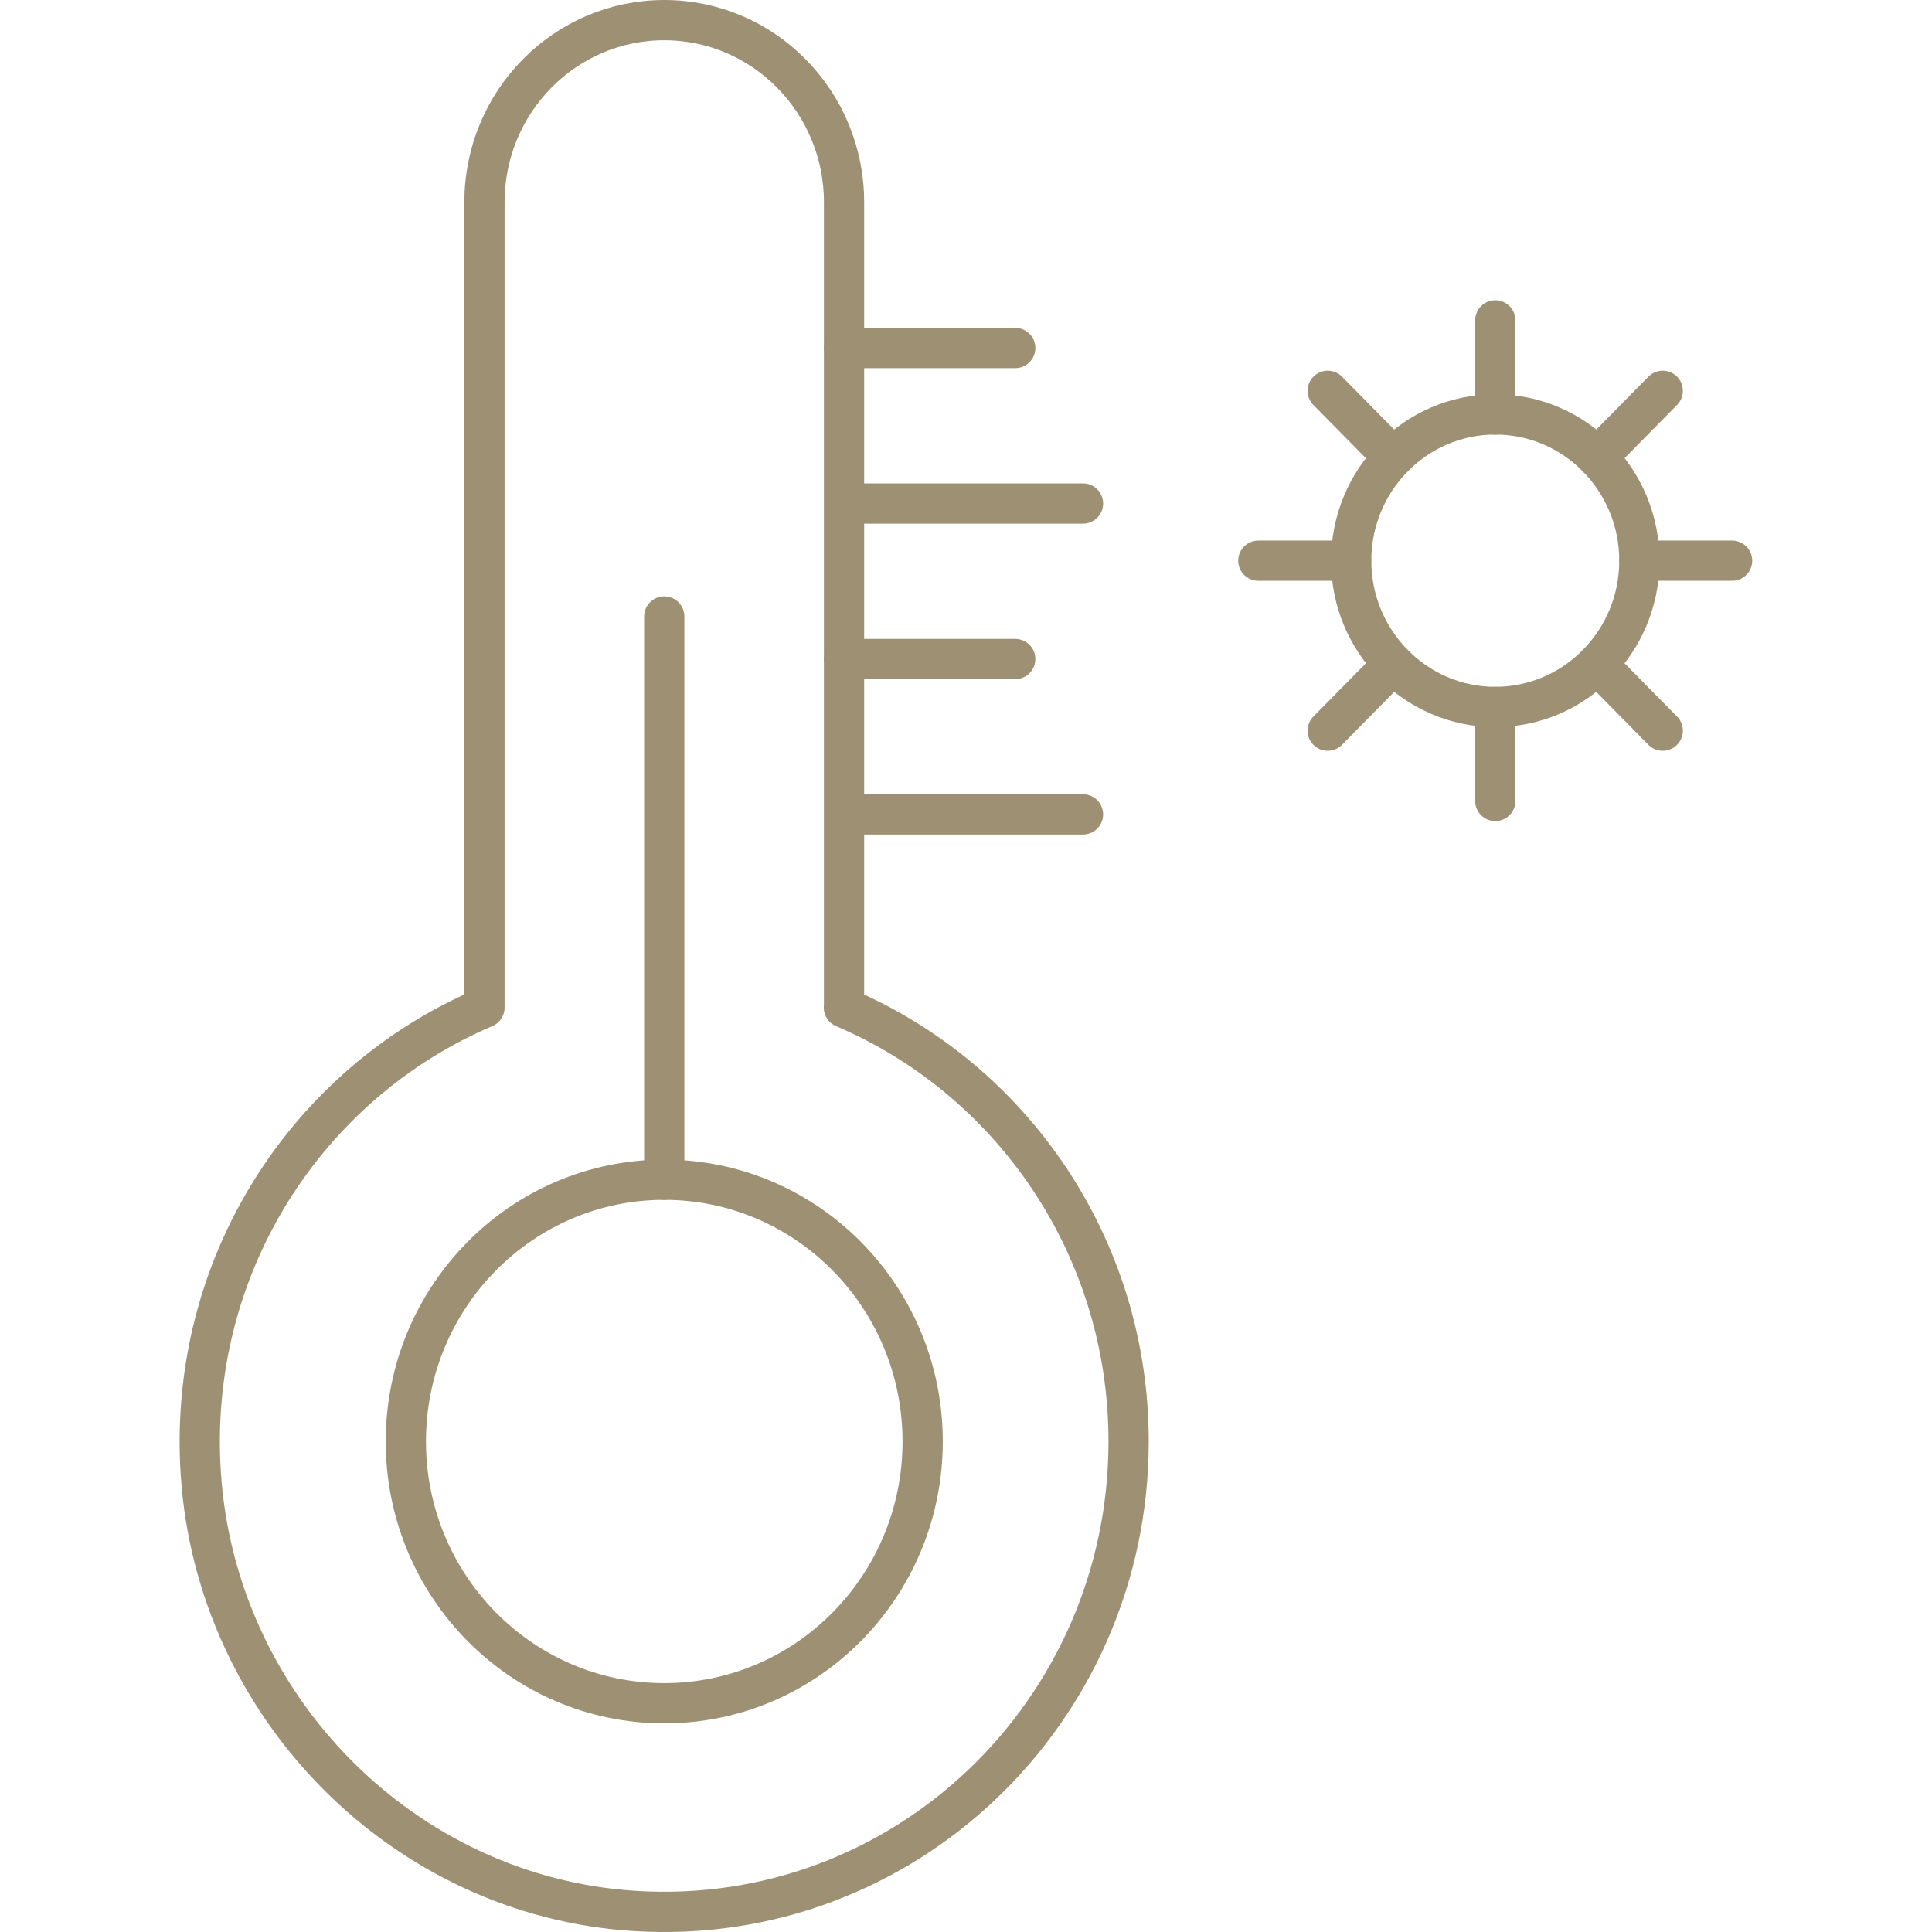 <?xml version="1.0" encoding="UTF-8"?><svg id="Layer_1" xmlns="http://www.w3.org/2000/svg" viewBox="0 0 144 144"><defs><style>.cls-1{fill:none;stroke:#9e9073;stroke-linecap:round;stroke-linejoin:round;stroke-width:3px;}</style></defs><ellipse class="cls-1" cx="111.45" cy="41.79" rx="10.74" ry="10.9"/><line class="cls-1" x1="122.19" y1="41.79" x2="129.1" y2="41.79"/><line class="cls-1" x1="93.79" y1="41.79" x2="100.71" y2="41.79"/><line class="cls-1" x1="111.45" y1="30.9" x2="111.45" y2="23.88"/><line class="cls-1" x1="111.45" y1="59.7" x2="111.45" y2="52.69"/><line class="cls-1" x1="119.04" y1="49.5" x2="123.93" y2="54.46"/><line class="cls-1" x1="98.96" y1="29.13" x2="103.85" y2="34.09"/><line class="cls-1" x1="119.04" y1="34.09" x2="123.93" y2="29.13"/><line class="cls-1" x1="98.96" y1="54.46" x2="103.85" y2="49.5"/><ellipse class="cls-1" cx="49.51" cy="107.44" rx="19.26" ry="19.51"/><line class="cls-1" x1="49.51" y1="87.93" x2="49.51" y2="45.95"/><path class="cls-1" d="M62.91,75.1V15.07c0-7.49-6-13.57-13.4-13.57h0c-7.4,0-13.4,6.08-13.4,13.57v60.03c-13.16,5.6-22.18,19.2-21.14,34.79,1.16,17.37,15.15,31.46,32.31,32.54,20.13,1.28,36.84-14.88,36.84-34.99,0-14.55-8.75-27.03-21.22-32.34Z"/><line class="cls-1" x1="62.91" y1="25.94" x2="75.67" y2="25.94"/><line class="cls-1" x1="62.91" y1="49.12" x2="75.67" y2="49.12"/><line class="cls-1" x1="63.52" y1="37.53" x2="80.72" y2="37.53"/><line class="cls-1" x1="63.52" y1="60.7" x2="80.72" y2="60.7"/></svg>